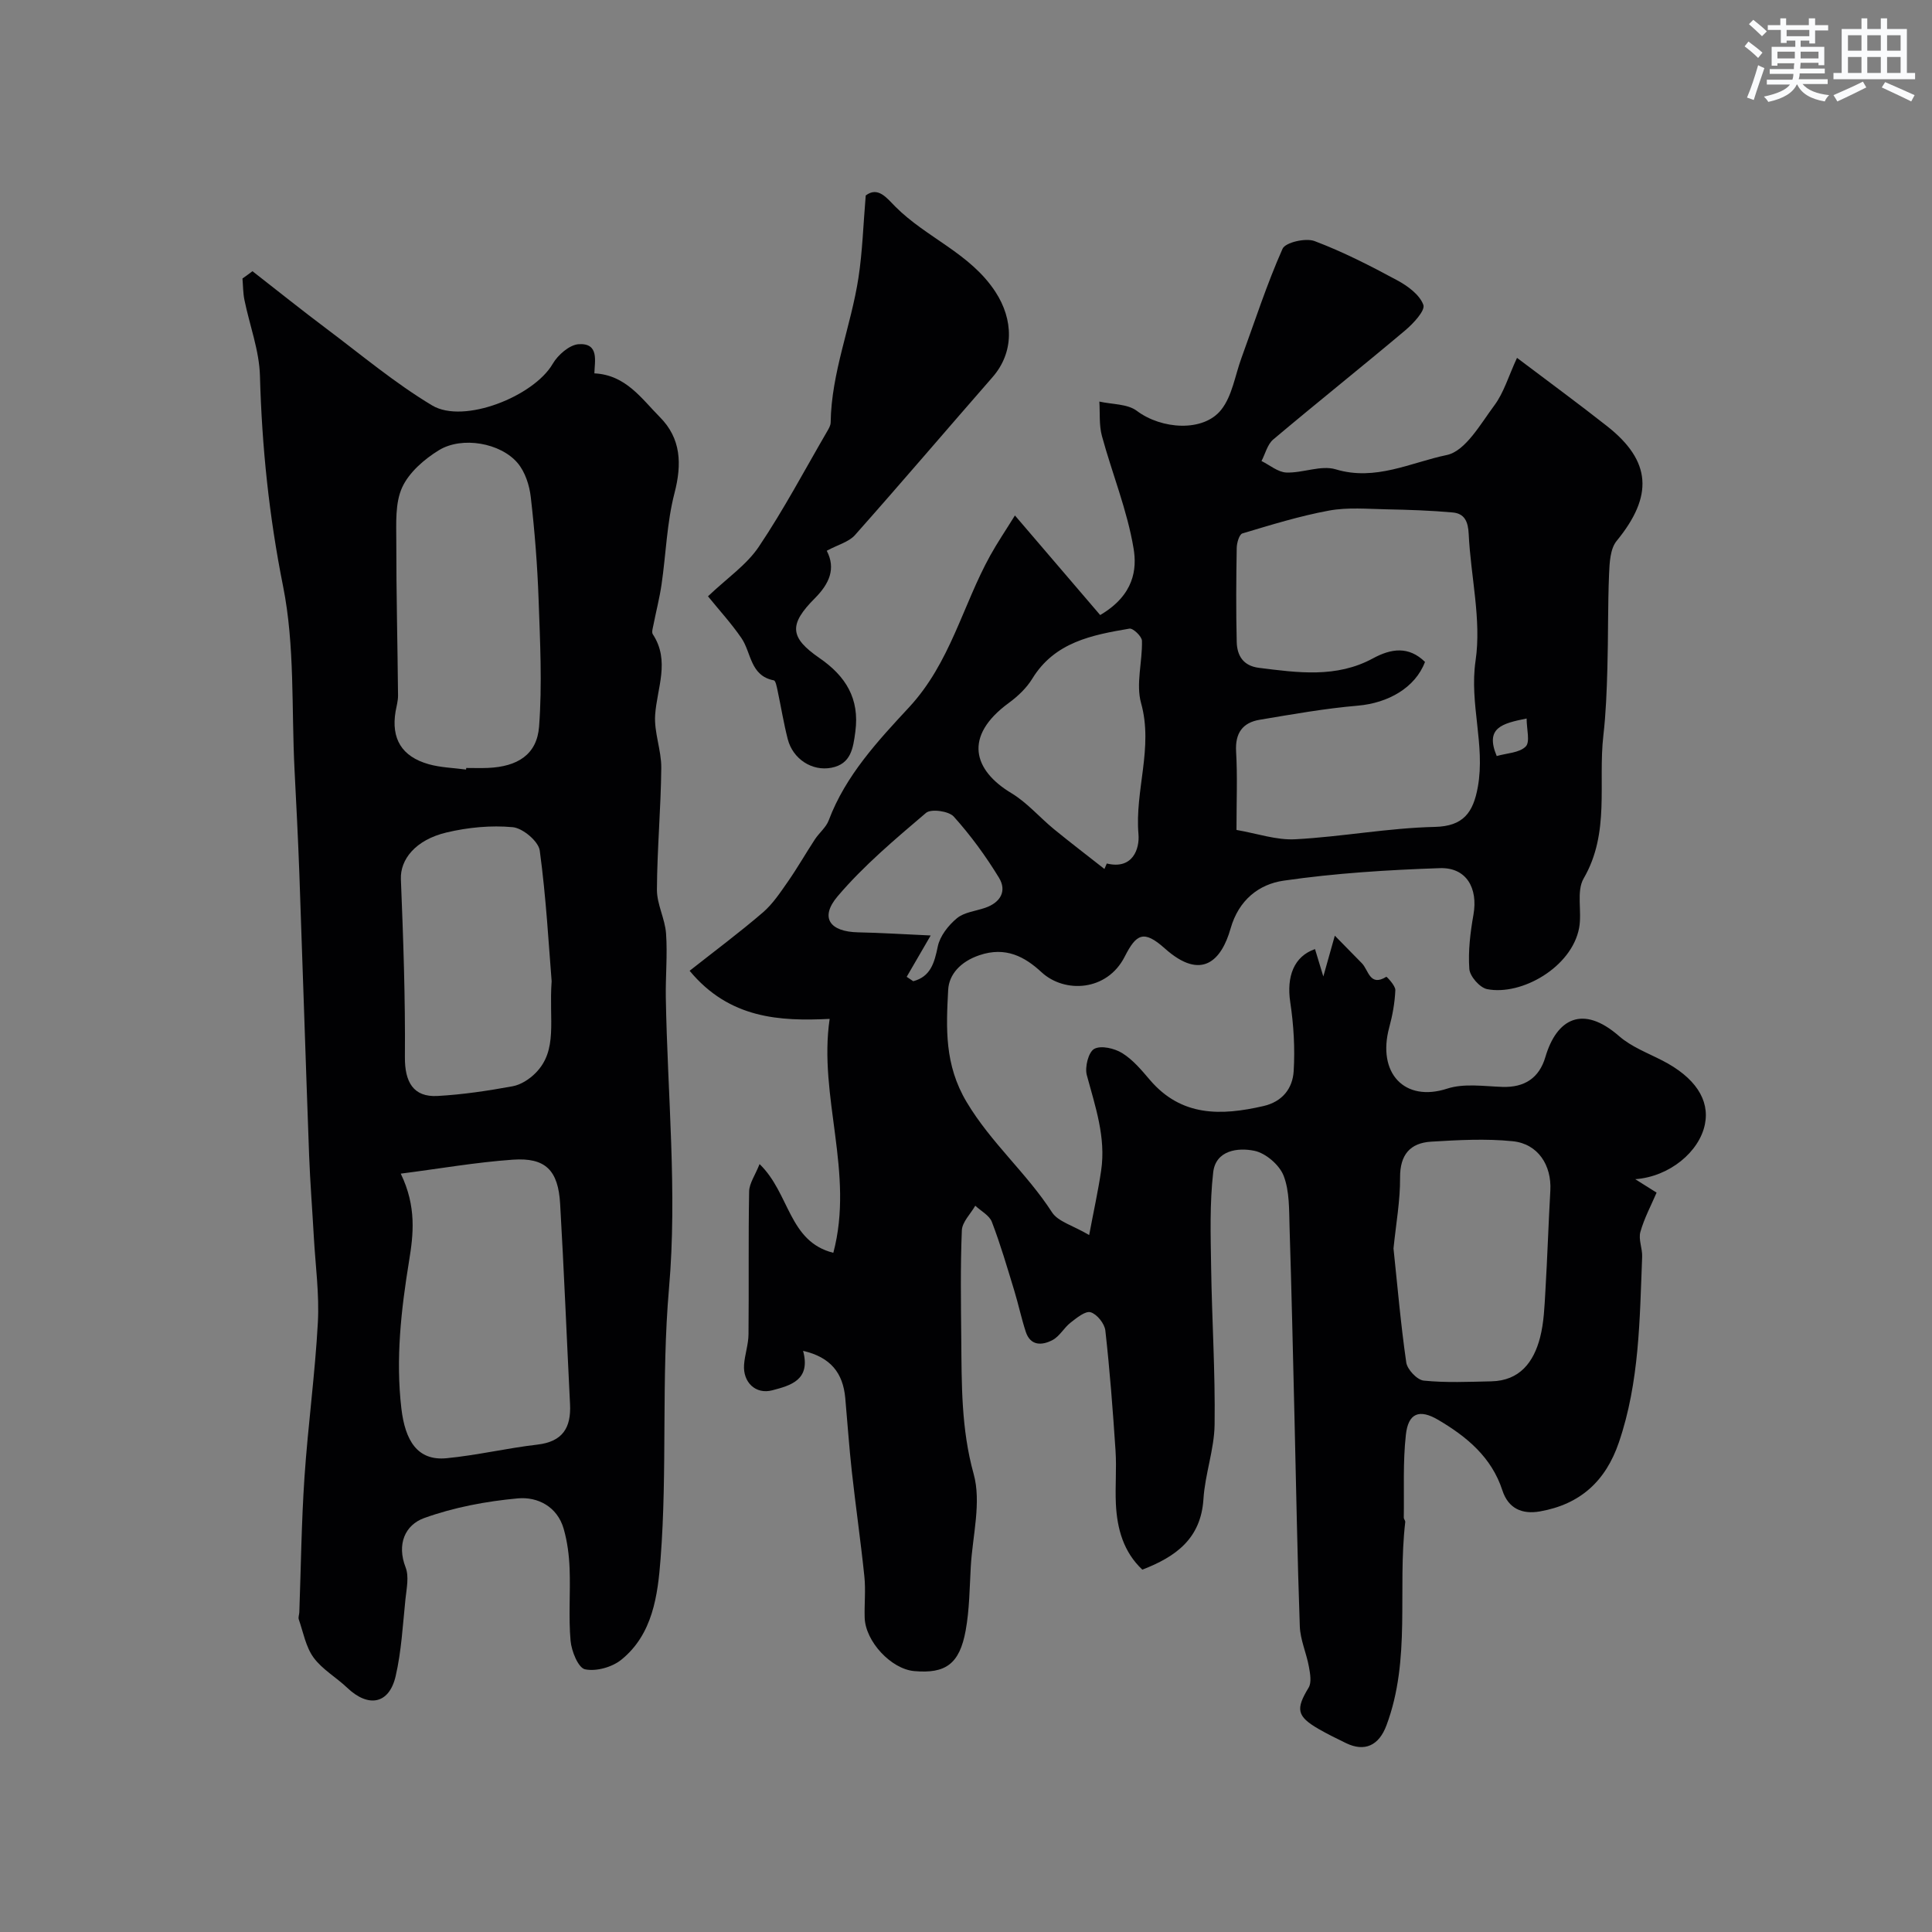 <svg enable-background="new 0 0 400 400" viewBox="0 0 400 400" xmlns="http://www.w3.org/2000/svg"><rect x="0" y="0" width="400" height="400" fill="#808080" stroke="none"/><g fill="#010103"><path d="m236.51 324.98c-3.9-3.66-5.23-8.45-5.48-13.62-.17-3.66.17-7.34-.07-11-.55-8.31-1.18-16.62-2.11-24.89-.16-1.43-1.74-3.4-3.05-3.78-1.09-.32-2.88 1.16-4.14 2.14-1.37 1.06-2.27 2.84-3.74 3.61-2.14 1.13-4.58 1.29-5.56-1.75-.9-2.78-1.51-5.66-2.36-8.46-1.46-4.78-2.86-9.6-4.65-14.26-.52-1.35-2.26-2.24-3.43-3.34-.97 1.7-2.71 3.37-2.78 5.1-.31 7.49-.19 15-.12 22.49.09 9.37-.03 18.59 2.56 27.93 1.64 5.89-.22 12.76-.59 19.19-.25 4.42-.27 8.91-1.06 13.24-1.26 6.94-4.17 8.98-10.66 8.4-4.78-.43-10.11-6.14-10.25-11.08-.08-2.83.23-5.69-.06-8.49-.75-7.27-1.8-14.5-2.6-21.76-.56-5.06-.9-10.15-1.36-15.23-.47-5.12-3-8.43-8.73-9.74 1.63 6.04-2.57 7.17-6.39 8.17-3.44.9-6.09-1.67-5.83-5.29.15-2.11.9-4.19.92-6.29.1-9.86-.05-19.73.13-29.59.03-1.68 1.24-3.34 2.16-5.67 6.29 6.07 5.99 16.05 15.27 18.37 4.4-16.55-3.13-32.34-.76-48.43-10.28.5-20.75-.01-28.99-9.96 5.08-4.01 10.27-7.87 15.17-12.08 2.07-1.78 3.64-4.19 5.23-6.46 1.95-2.81 3.65-5.79 5.53-8.66.89-1.36 2.32-2.48 2.87-3.95 3.48-9.28 10.23-16.5 16.64-23.41 8.54-9.22 11.06-21.05 16.8-31.42 1.49-2.69 3.23-5.25 5.11-8.29 6.19 7.24 12.04 14.07 17.65 20.62 7.09-4.17 7.61-9.58 6.92-13.76-1.31-7.92-4.44-15.52-6.56-23.32-.61-2.25-.38-4.74-.53-7.12 2.63.6 5.81.45 7.77 1.93 5.06 3.81 13.77 4.46 17.48-.26 2.25-2.86 2.84-7.04 4.15-10.64 2.77-7.59 5.26-15.31 8.53-22.67.59-1.32 4.78-2.28 6.62-1.59 5.89 2.22 11.55 5.12 17.11 8.12 2.18 1.17 4.66 2.99 5.42 5.09.43 1.17-2.08 3.87-3.77 5.29-9.04 7.61-18.28 14.97-27.31 22.58-1.21 1.02-1.64 2.95-2.43 4.46 1.71.84 3.4 2.31 5.14 2.38 3.41.13 7.18-1.58 10.23-.66 8.23 2.49 15.57-1.43 22.98-2.96 3.86-.8 6.98-6.41 9.86-10.28 1.96-2.63 2.92-6.01 4.69-9.84 6.52 4.93 12.67 9.43 18.66 14.15 9.19 7.24 9.58 14.46 1.97 23.75-1.34 1.63-1.47 4.51-1.57 6.84-.27 6.51-.16 13.04-.35 19.55-.13 4.63-.3 9.28-.83 13.88-1.13 9.87 1.42 20.15-4.08 29.61-1.56 2.69-.31 6.86-.94 10.25-1.52 8.12-11.91 14.07-19.05 12.67-1.51-.3-3.57-2.65-3.68-4.17-.27-3.71.2-7.54.85-11.23.98-5.53-1.46-9.83-6.95-9.65-10.81.37-21.66 1.04-32.35 2.59-5.09.74-9.29 3.97-10.98 9.91-1.85 6.51-5.93 10.99-13.61 4.13-4.37-3.9-5.9-3.05-8.32 1.71-3.65 7.17-12.43 7.62-17.21 3.21-3.45-3.2-7.42-5.38-12.88-3.52-3.92 1.33-6.28 3.99-6.45 7.16-.42 7.89-.8 15.5 3.83 23.25 5.03 8.44 12.44 14.71 17.67 22.82 1.25 1.93 4.3 2.7 7.69 4.7.93-4.95 1.86-9.13 2.48-13.35 1.02-6.87-1.22-13.27-2.97-19.77-.44-1.65.34-4.76 1.54-5.42 1.41-.77 4.2-.11 5.8.88 2.21 1.37 4 3.52 5.72 5.54 6.53 7.65 14.75 7.43 23.5 5.42 3.97-.91 6.05-3.68 6.27-7.22.29-4.74 0-9.6-.71-14.3-.79-5.29.75-9.48 5.13-10.98.45 1.48.89 2.94 1.72 5.67.89-3.16 1.45-5.16 2.38-8.45 2.39 2.44 3.99 4.08 5.61 5.72 1.38 1.4 1.62 4.92 5.06 2.79.06-.04 1.9 1.83 1.86 2.77-.11 2.58-.58 5.2-1.26 7.7-2.57 9.49 3.19 15.56 11.99 12.69 3.48-1.13 7.59-.49 11.41-.36 4.61.16 7.64-1.84 8.92-6.17 2.33-7.92 7.72-10.94 15.28-4.33 2.52 2.2 5.89 3.47 8.94 5.04 6.72 3.45 9.86 8.09 8.81 13.22-1.15 5.66-7.29 10.82-14.42 11.35 1.74 1.1 2.79 1.76 4.42 2.78-1.11 2.6-2.56 5.29-3.36 8.15-.43 1.55.44 3.42.37 5.13-.51 12.94-.55 25.91-4.81 38.41-2.74 8.06-8.02 12.84-16.34 14.31-3.73.66-6.57-.61-7.79-4.36-2.24-6.88-7.39-11.12-13.28-14.59-3.92-2.31-6.21-1.4-6.7 3.09-.63 5.66-.34 11.42-.43 17.14 0 .31.33.63.3.93-1.63 14 1.23 28.41-3.89 42.09-1.57 4.21-4.53 5.53-8.36 3.68-1.92-.93-3.83-1.87-5.68-2.93-4.56-2.64-4.76-4.13-2.08-8.55.66-1.08.32-2.94.06-4.37-.51-2.8-1.78-5.54-1.88-8.34-.51-14.26-.74-28.53-1.09-42.8-.32-13.27-.61-26.54-1.03-39.8-.11-3.6.02-7.45-1.23-10.69-.87-2.24-3.71-4.68-6.05-5.16-3.41-.71-8.01-.12-8.53 4.46-.74 6.46-.53 13.05-.43 19.59.16 10.88.87 21.76.72 32.63-.07 5.16-1.99 10.27-2.31 15.44-.53 8.17-5.69 11.91-12.65 14.6zm19.49-153.15c4.26.73 8.28 2.15 12.21 1.93 9.65-.52 19.24-2.34 28.88-2.56 5.89-.14 7.93-2.98 8.88-8.28 1.57-8.69-1.78-17.17-.47-26.13 1.25-8.48-1.01-17.44-1.42-26.21-.12-2.57-.84-4.26-3.32-4.48-4.54-.41-9.11-.56-13.67-.65-3.98-.08-8.07-.45-11.93.26-6.07 1.12-12.01 2.96-17.93 4.73-.65.19-1.16 1.94-1.18 2.98-.11 6.49-.16 12.99 0 19.48.07 2.82 1.32 4.96 4.61 5.37 8.01 1 16.02 2.15 23.59-1.96 3.81-2.07 7.42-2.56 10.78.73-2.01 5.35-7.64 8.52-13.91 9.06-6.81.58-13.57 1.79-20.32 2.92-3.53.59-5.1 2.76-4.88 6.57.3 5.13.08 10.31.08 16.24zm32.51 86.65c.81 7.63 1.49 15.65 2.64 23.6.21 1.46 2.25 3.62 3.62 3.76 4.62.47 9.32.25 13.98.15 5.9-.12 8.78-3.98 10.1-9.05.81-3.13.92-6.47 1.11-9.72.41-6.91.63-13.82 1.02-20.73.29-5.23-2.55-9.68-7.78-10.21-5.58-.57-11.28-.25-16.9.09-4.35.27-6.46 2.7-6.43 7.43.04 4.73-.83 9.47-1.36 14.68zm-59.85-78.57c.16-.38.33-.75.49-1.13 5.44 1.32 6.81-3.14 6.56-6.04-.79-9.09 3.11-17.94.54-27.16-1.11-3.97.29-8.59.18-12.91-.02-.91-1.85-2.65-2.59-2.52-7.75 1.32-15.48 2.78-20.12 10.37-1.19 1.94-2.99 3.64-4.84 5-9.53 6.96-7.31 13.99.5 18.68 3.26 1.96 5.84 5.01 8.82 7.46 3.43 2.81 6.97 5.5 10.46 8.25zm-40.94 22.33c.45.3.91.6 1.36.91 3.57-.95 4.37-3.75 5.08-7.2.45-2.16 2.19-4.37 3.95-5.83 1.51-1.26 3.88-1.48 5.87-2.17 3.14-1.08 4.53-3.46 2.85-6.22-2.73-4.48-5.87-8.78-9.37-12.67-1.03-1.14-4.7-1.65-5.74-.76-6.39 5.44-12.9 10.91-18.3 17.27-3.75 4.42-1.63 7.34 4.24 7.46 4.62.09 9.24.39 15.03.65-2.26 3.9-3.61 6.23-4.97 8.56zm128.35-53.48c-5.12 1.03-8.64 1.92-6.19 7.77 2.1-.61 4.69-.65 6-1.97.95-.94.19-3.58.19-5.8z"/><path d="m52.27 56.15c5.13 4 10.21 8.07 15.42 11.98 7.18 5.39 14.12 11.22 21.78 15.81 6.54 3.92 21.06-1.9 24.96-8.61 1.07-1.85 3.48-3.95 5.39-4.07 4.29-.26 3.29 3.54 3.24 6.04 6.53.32 9.78 5.26 13.57 9.07 4.37 4.4 4.58 9.69 3.02 15.71-1.59 6.12-1.76 12.6-2.68 18.9-.41 2.83-1.14 5.62-1.69 8.43-.12.63-.4 1.48-.12 1.91 3.62 5.52.86 11.1.48 16.72-.24 3.6 1.3 7.29 1.27 10.93-.08 8.42-.86 16.83-.9 25.24-.01 3.02 1.68 6.02 1.89 9.08.31 4.38-.12 8.81-.05 13.22.34 20.08 2.4 40.3.66 60.2-1.63 18.77-.3 37.45-1.75 56.08-.57 7.42-1.59 15.59-8.15 20.86-1.9 1.53-5.2 2.45-7.49 1.96-1.4-.3-2.8-3.76-2.99-5.91-.44-4.96-.01-9.99-.2-14.98-.11-2.75-.47-5.57-1.23-8.21-1.33-4.61-5.41-6.65-9.46-6.29-6.57.6-13.25 1.85-19.43 4.08-3.93 1.42-5.71 5.4-3.83 10.22.73 1.88.2 4.34-.03 6.51-.56 5.36-.83 10.81-2.04 16.02-1.35 5.79-5.65 6.56-10.04 2.37-2.26-2.15-5.15-3.78-6.95-6.24-1.61-2.21-2.13-5.22-3.06-7.9-.15-.43.09-.98.11-1.48.34-9.32.44-18.66 1.07-27.97.72-10.69 2.19-21.33 2.77-32.03.32-5.89-.51-11.85-.84-17.78-.31-5.6-.76-11.2-.97-16.8-.72-19.52-1.33-39.04-2.03-58.55-.26-7.1-.63-14.2-.99-21.3-.65-12.69.09-25.65-2.37-37.98-2.9-14.49-4.39-28.88-4.79-43.57-.14-5.26-2.14-10.46-3.21-15.71-.3-1.45-.28-2.97-.41-4.45.7-.48 1.38-.99 2.07-1.51zm30.7 186.84c3.32 6.84 2.6 12.7 1.74 17.98-1.67 10.22-2.81 20.38-1.61 30.64.78 6.65 3.32 10.88 9.35 10.3 6.3-.61 12.52-2.09 18.82-2.82 5.23-.61 6.99-3.51 6.75-8.35-.69-13.83-1.25-27.67-2.05-41.5-.4-6.97-3.04-9.62-9.81-9.14-7.57.53-15.07 1.85-23.19 2.89zm13.52-83.66c.01-.11.03-.22.04-.33 1.5 0 3 .05 4.49-.01 6.13-.26 10.15-2.76 10.59-8.56.66-8.73.21-17.56-.1-26.34-.25-7.08-.81-14.16-1.62-21.19-.28-2.44-1.17-5.19-2.71-7.02-3.53-4.19-11.52-5.6-16.31-2.67-3.03 1.86-6.19 4.6-7.61 7.71-1.48 3.24-1.21 7.4-1.21 11.17-.01 10.64.26 21.27.36 31.91.01 1.1-.32 2.2-.51 3.3-.94 5.62 1.25 9.33 6.85 10.92 2.49.7 5.16.76 7.74 1.11zm17.72 43.82c-.6-7.38-1.13-17.27-2.46-27.05-.26-1.91-3.52-4.65-5.59-4.84-4.51-.42-9.26.04-13.69 1.09-6.5 1.54-9.63 5.63-9.47 9.67.49 12.27.93 24.55.83 36.83-.04 5.14 1.72 8.34 6.76 8.06 5.21-.29 10.41-1.07 15.54-2.01 1.71-.31 3.51-1.48 4.76-2.75 4.67-4.74 2.73-10.86 3.32-19z"/><path d="m171.17 114.03c1.93 3.7.52 6.83-2.44 9.81-5.45 5.46-5.25 8.14.93 12.4 5.42 3.73 8.34 8.38 7.43 15.24-.46 3.48-.91 6.68-4.94 7.47-4.04.79-8-1.83-9.05-5.9-.85-3.3-1.39-6.68-2.1-10.02-.17-.77-.4-2.1-.79-2.17-4.93-.95-4.63-5.73-6.71-8.76-2.1-3.06-4.63-5.81-6.92-8.64 3.93-3.75 7.99-6.49 10.52-10.26 5.17-7.69 9.52-15.93 14.19-23.95.32-.55.68-1.18.69-1.78.14-10.35 4.22-19.94 5.76-30 .83-5.44.99-10.98 1.5-17 2.53-1.92 4.33.49 6.13 2.31 6.41 6.45 15.49 9.63 20.72 17.64 3.76 5.76 3.9 12.52-.6 17.67-9.53 10.9-18.91 21.92-28.52 32.74-1.27 1.39-3.48 1.94-5.8 3.2z"/></g><path d="m361.2 9.6.8-1c.9.7 1.9 1.4 2.9 2.3l-.9 1.1c-1-1-2-1.8-2.8-2.4zm.5 10.6c.9-2.1 1.6-4.3 2.3-6.7.4.2.8.4 1.3.6-.7 2.1-1.5 4.3-2.2 6.6zm.4-15.2.9-.9c1 .8 2 1.6 2.8 2.4l-1 1c-.9-.9-1.8-1.7-2.7-2.5zm12.5-1.2h1.2v1.4h2.7v1.1h-2.7v2.7h-1.2v-.6h-1.8v1.3h4.9v3.8h-1.2v-.5h-3.7c0 .4-.1.9-.1 1.2h5.1v1h-5.2c0 .5-.1.9-.2 1.2h6v1h-5.2c1.1 1.3 2.9 2 5.5 2.3-.4.4-.7.8-.9 1.3-2.9-.5-4.8-1.6-5.7-3.5h-.1c-.8 1.7-2.7 2.9-5.9 3.6-.2-.4-.6-.8-.9-1.1 2.8-.6 4.6-1.4 5.4-2.5h-4.8v-1h5.3c.1-.3.2-.7.2-1.2h-4.9v-1h5c0-.4 0-.8.1-1.2h-3.5v.5h-1.2v-3.9h4.9v-1.3h-1.8v.5h-1.2v-2.7h-2.7v-1h2.6v-1.4h1.2v1.4h4.7v-1.4zm-6.6 8.3h3.6c0-.4 0-.9 0-1.4h-3.6zm1.9-4.6h4.7v-1.3h-4.7zm6.6 3.2h-3.7v1.4h3.7z" fill="#fafbfc"/><path d="m385.3 3.8h1.3v2.2h2.8v-2.2h1.3v2.2h4.1v9.1h1.7v1.3h-16.9v-1.3h1.7v-9.1h4.1v-2.2zm.4 13.1.7 1.2c-1.8.9-3.8 1.9-6 2.9-.2-.4-.5-.8-.8-1.3 2.3-1 4.3-1.9 6.1-2.8zm-3.1-6.4h2.8v-3.2h-2.8zm0 4.6h2.8v-3.3h-2.8zm4-4.6h2.8v-3.2h-2.8zm0 4.6h2.8v-3.3h-2.8zm3.7 1.9c2.1.9 4.1 1.8 6.1 2.7l-.7 1.3c-2.2-1.1-4.2-2-6.1-2.9zm3.2-9.7h-2.8v3.2h2.8zm-2.8 7.8h2.8v-3.3h-2.8z" fill="#fafbfc"/></svg>